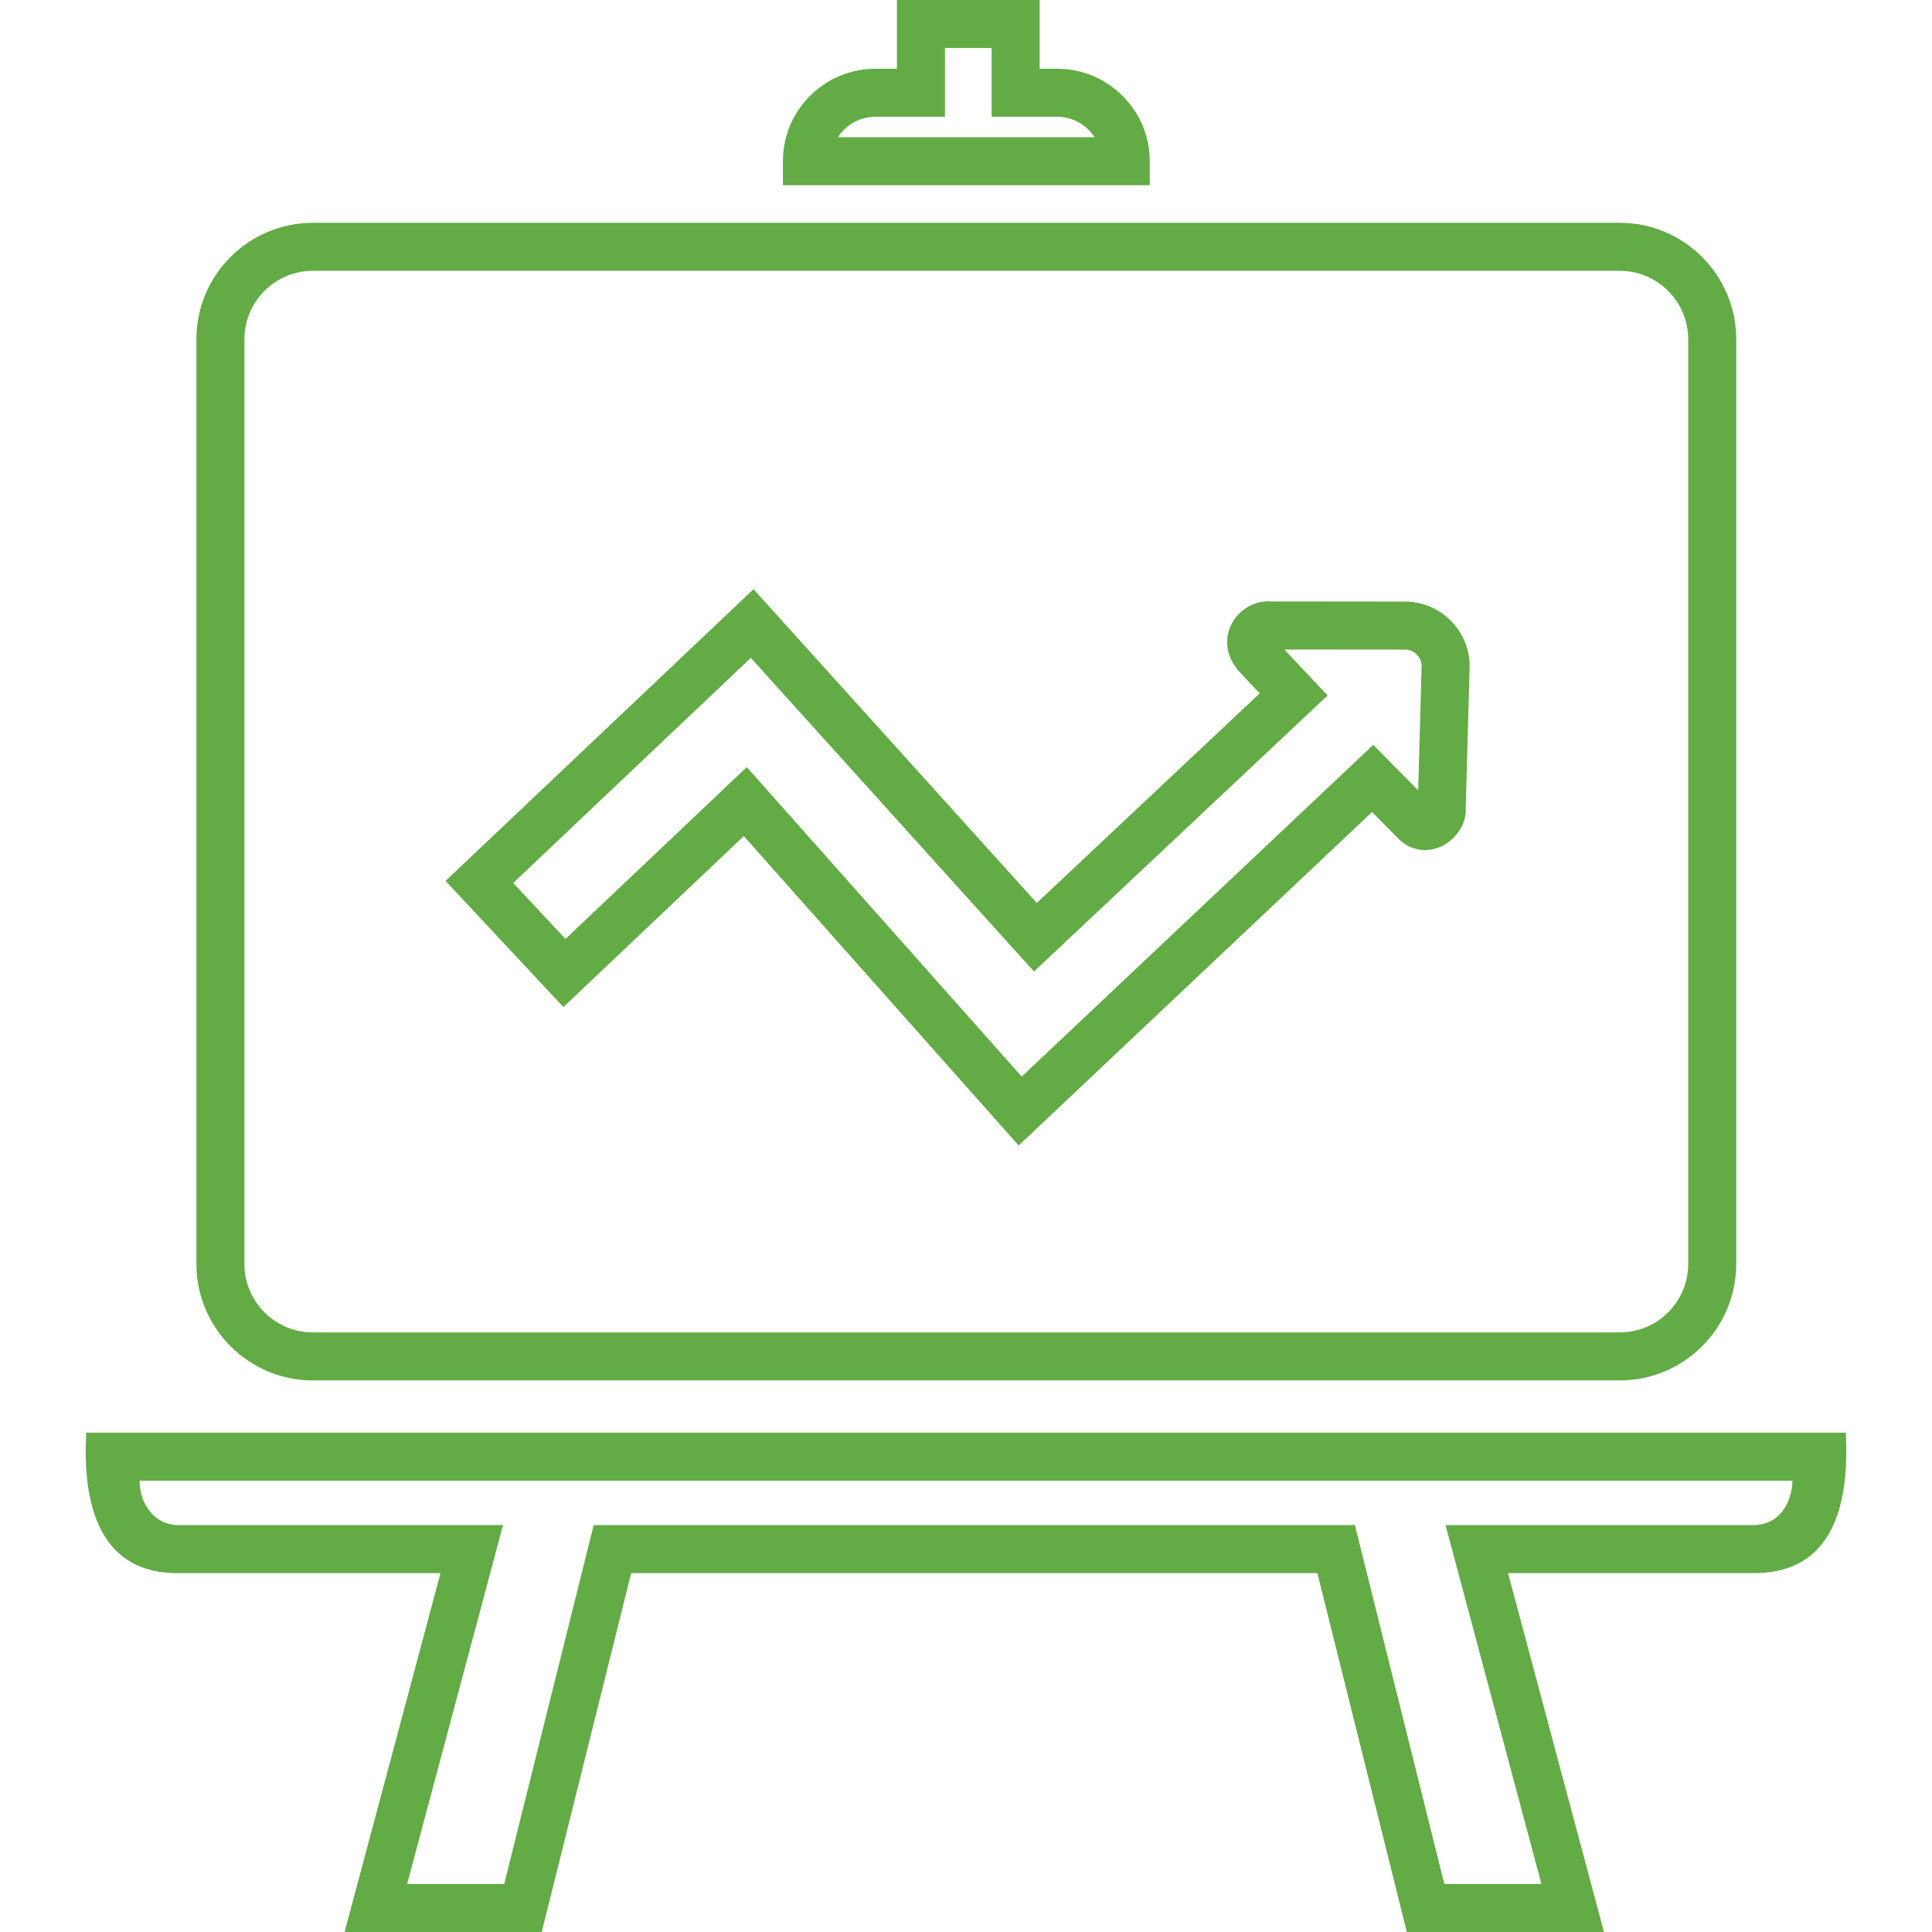 <!DOCTYPE svg PUBLIC "-//W3C//DTD SVG 1.1//EN" "http://www.w3.org/Graphics/SVG/1.1/DTD/svg11.dtd">
<!-- Uploaded to: SVG Repo, www.svgrepo.com, Transformed by: SVG Repo Mixer Tools -->
<svg fill="#63AB45" version="1.1" id="Capa_1" xmlns="http://www.w3.org/2000/svg" xmlns:xlink="http://www.w3.org/1999/xlink" width="800px" height="800px" viewBox="0 0 796.538 796.538" xml:space="preserve">
<g id="SVGRepo_bgCarrier" stroke-width="0"/>
<g id="SVGRepo_tracerCarrier" stroke-linecap="round" stroke-linejoin="round"/>
<g id="SVGRepo_iconCarrier"> <g> <g> <path d="M667.807,569.131h-538.81c-26.48,0-48.023-21.541-48.023-48.019V139.878c0-26.479,21.543-48.022,48.023-48.022h538.809 c26.478,0,48.019,21.543,48.019,48.022l0.001,381.234C715.826,547.59,694.285,569.131,667.807,569.131z M128.998,111.651 c-15.565,0-28.229,12.663-28.229,28.228v381.234c0,15.562,12.663,28.224,28.229,28.224h538.81 c15.562,0,28.224-12.66,28.224-28.224l-0.001-381.234c0-15.565-12.661-28.228-28.224-28.228H128.998z"/> </g> <g> <path d="M474.022,76.358H322.78v-9.897c0-21.015,17.098-38.112,38.114-38.112h8.911V0h58.82v28.349h7.287 c10.148,0,19.711,3.975,26.926,11.192c7.213,7.215,11.186,16.775,11.185,26.92L474.022,76.358z M345.485,56.563h105.81 c-0.7-1.079-1.521-2.094-2.457-3.028c-3.476-3.477-8.064-5.392-12.926-5.392h-27.082V19.795h-19.23v28.349h-28.706 C354.438,48.143,348.749,51.501,345.485,56.563z"/> </g> <g> <path d="M661.299,796.538h-81.284l-36.879-147.964H260.235l-36.879,147.964h-81.283l39.546-147.963H73.663 c-34.902,0.346-39.512-32.238-38.114-57.906h725.489c0.906,21.07-0.594,57.905-37.896,57.905H621.749L661.299,796.538z M595.482,776.743h40.036l-39.551-147.964h127.174c13.633-0.462,15.86-13.912,15.853-18.315H57.592 c-0.255,7.899,4.962,18.316,16.07,18.316h133.737l-39.546,147.963h40.037l36.879-147.964h313.833L595.482,776.743z"/> </g> <g> <path d="M419.985,472.271L306.667,344.708l-74.375,70.487l-48.597-52.005l126.969-120.275L427.465,372.28l91.903-86.41 l-8.139-8.655c-5.207-5.542-6.686-12.619-3.954-18.931c2.684-6.205,8.96-10.373,15.617-10.373c0.479,0,0.958,0.022,1.434,0.066 l54.686,0.053l0.281-0.002c14.543,0,26.487,11.833,26.625,26.377l0.002,0.184l-0.005,0.184l-1.619,58.483 c0.245,3.613-1.086,7.438-3.771,10.714c-3.39,4.134-8.134,6.505-13.016,6.505c0,0-0.001,0-0.002,0 c-4.433-0.001-8.59-1.958-11.755-5.521l-10.061-10.177L419.985,472.271z M307.888,316.278l113.349,127.596l144.938-136.768 l18.524,18.739l1.424-51.398c-0.111-3.667-3.146-6.625-6.829-6.625L579,267.824l-49.474-0.048l17.822,18.956L426.308,400.538 l-116.75-129.309l-97.977,92.811l21.563,23.075L307.888,316.278z"/> </g> </g> </g>
</svg>